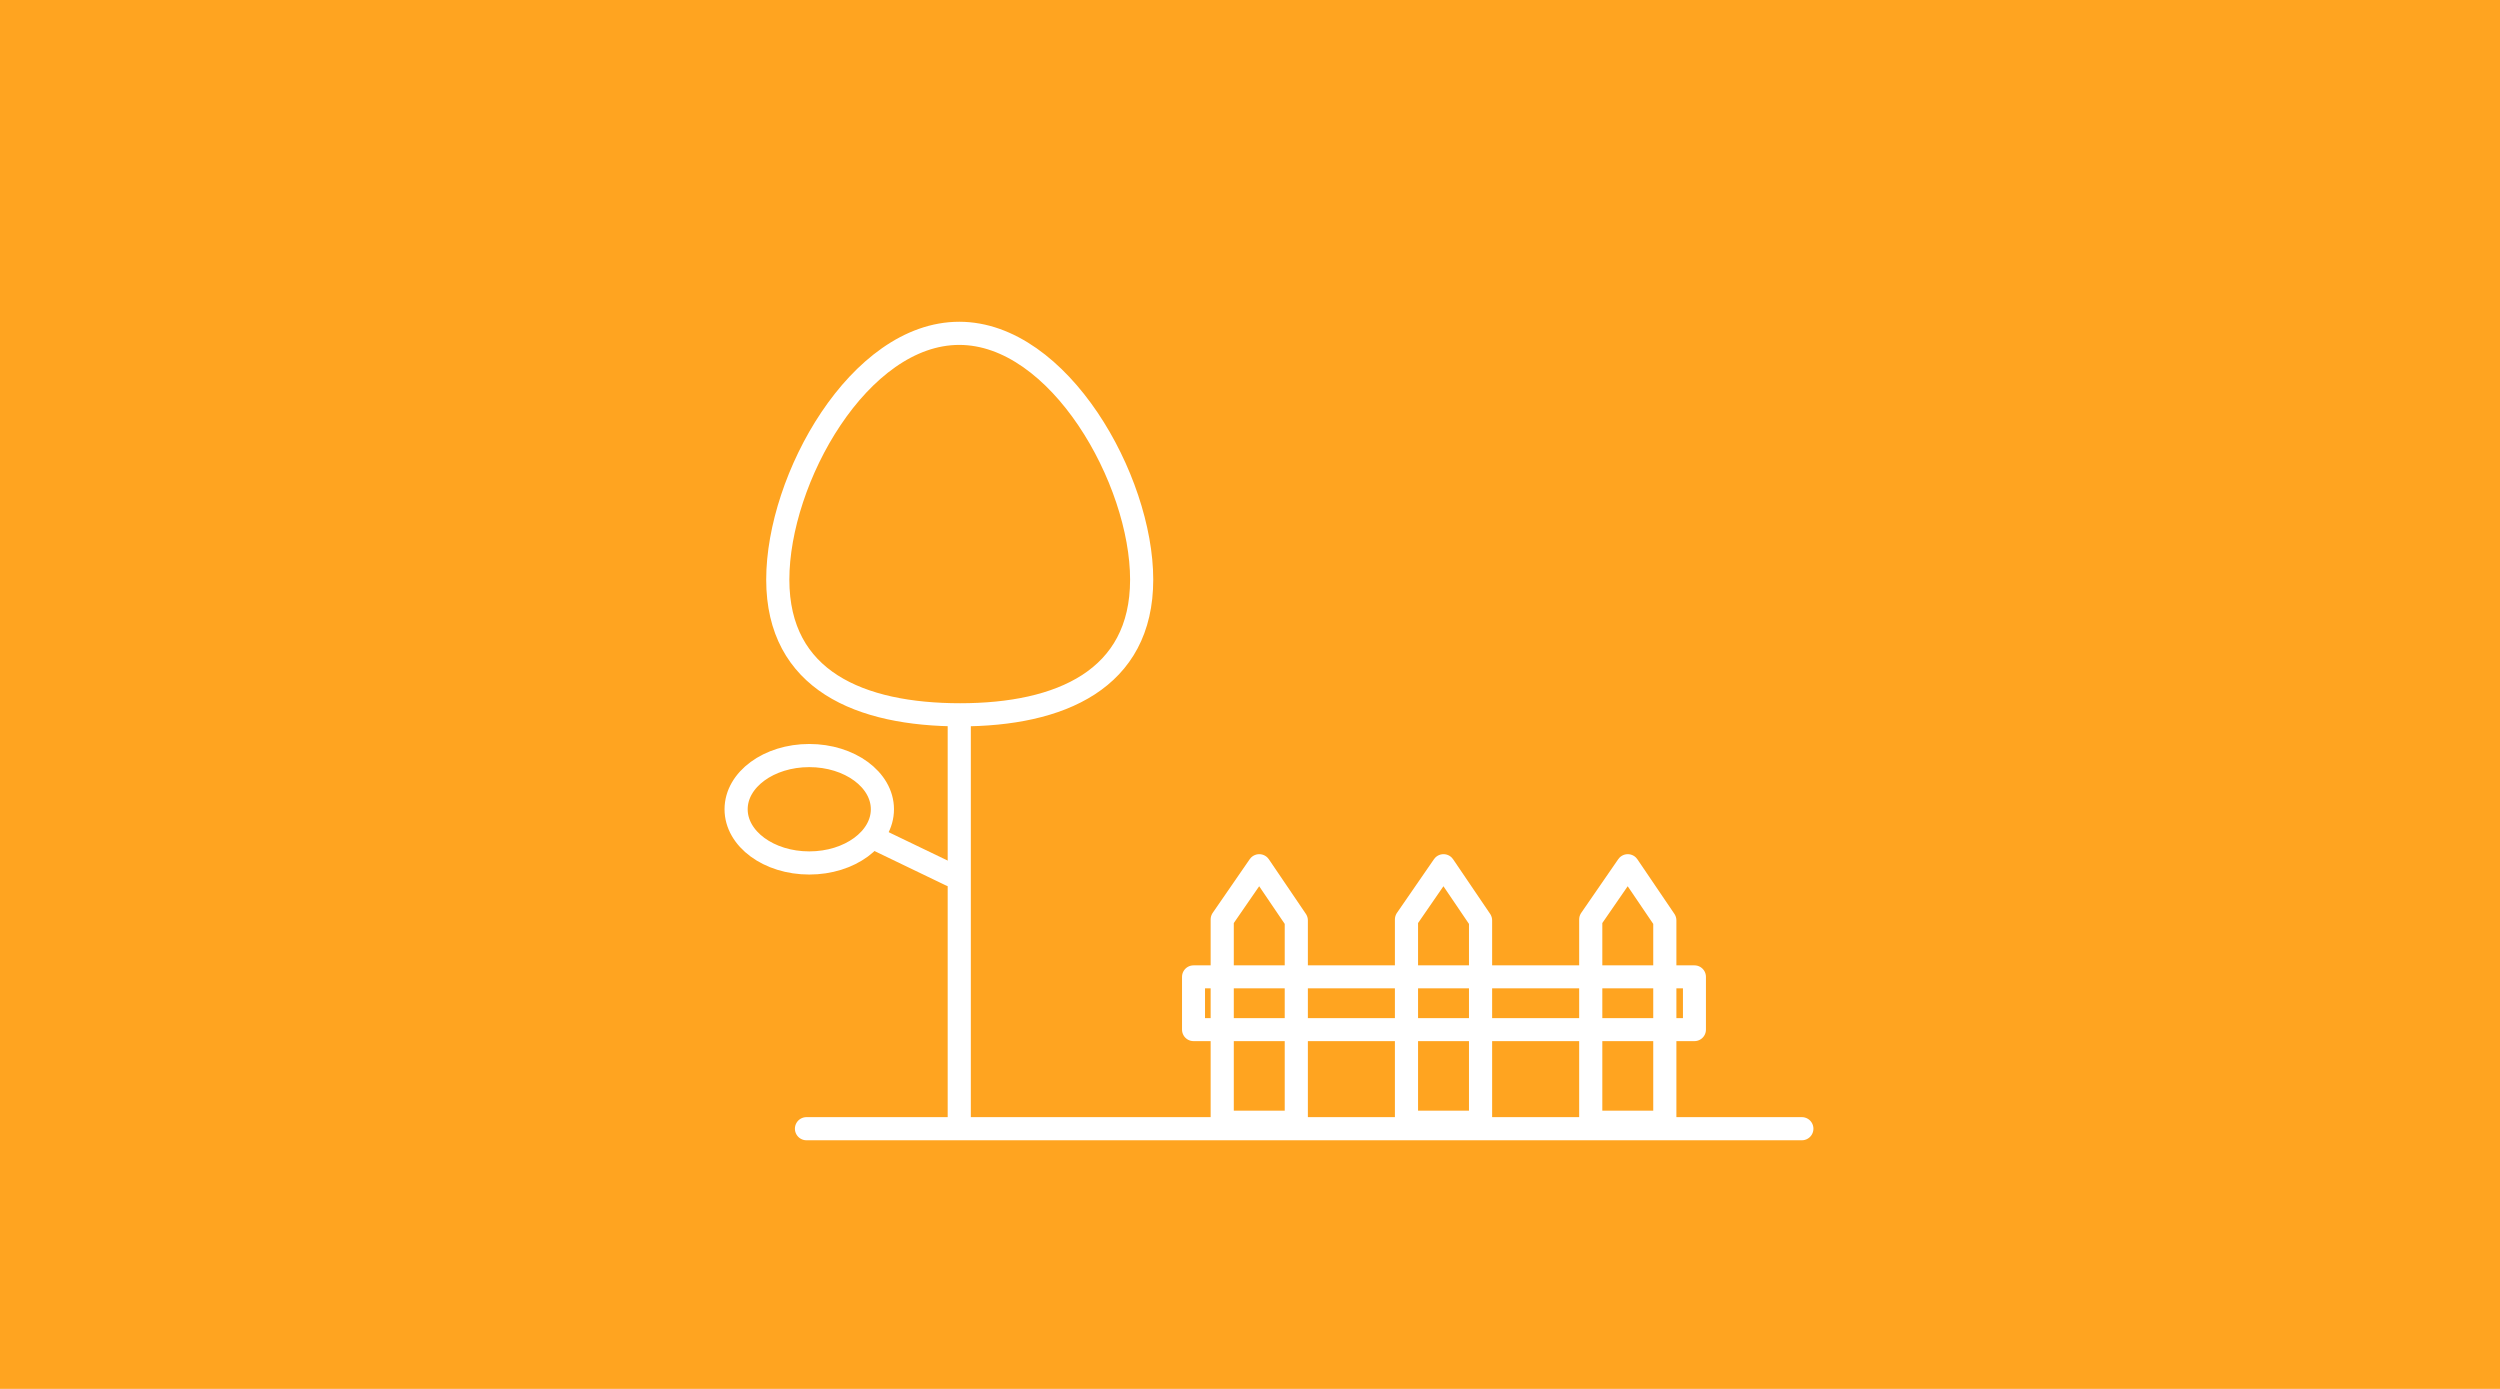 <?xml version="1.0" encoding="utf-8"?>
<!-- Generator: Adobe Illustrator 22.1.0, SVG Export Plug-In . SVG Version: 6.00 Build 0)  -->
<svg version="1.1" id="Layer_1" xmlns="http://www.w3.org/2000/svg" xmlns:xlink="http://www.w3.org/1999/xlink" x="0px" y="0px"
	 viewBox="0 0 270 150" style="enable-background:new 0 0 270 150;" xml:space="preserve">
<style type="text/css">
	.st0{fill:#FFA420;}
	.st1{fill:none;stroke:#FFFFFF;stroke-width:2.5;stroke-linecap:round;stroke-linejoin:round;stroke-miterlimit:22.926;}
	.st2{fill:none;stroke:#FFFFFF;stroke-width:2.483;stroke-linecap:round;stroke-linejoin:round;stroke-miterlimit:22.926;}
</style>
<rect class="st0" width="270" height="150"/>
<path class="st1" d="M87.1,121.9h107.5"/>
<path class="st1" d="M123.3,62.6c0,10.8-8.8,14.6-19.6,14.6S84,73.5,84,62.6S92.8,36,103.6,36S123.3,51.8,123.3,62.6z"/>
<line class="st1" x1="103.6" y1="121.5" x2="103.6" y2="77.3"/>
<ellipse class="st1" cx="87.4" cy="87.4" rx="7.9" ry="5.8"/>
<line class="st1" x1="94.6" y1="90.6" x2="102.7" y2="94.5"/>
<polygon class="st1" points="132,121.2 132,99.3 136,93.5 140,99.4 140,121.2 "/>
<polygon class="st1" points="151.9,121.2 151.9,99.3 155.9,93.5 159.9,99.4 159.9,121.2 "/>
<polygon class="st1" points="171.8,121.2 171.8,99.3 175.8,93.5 179.8,99.4 179.8,121.2 "/>
<rect x="128.9" y="105.5" class="st2" width="54.1" height="5.7"/>
</svg>
